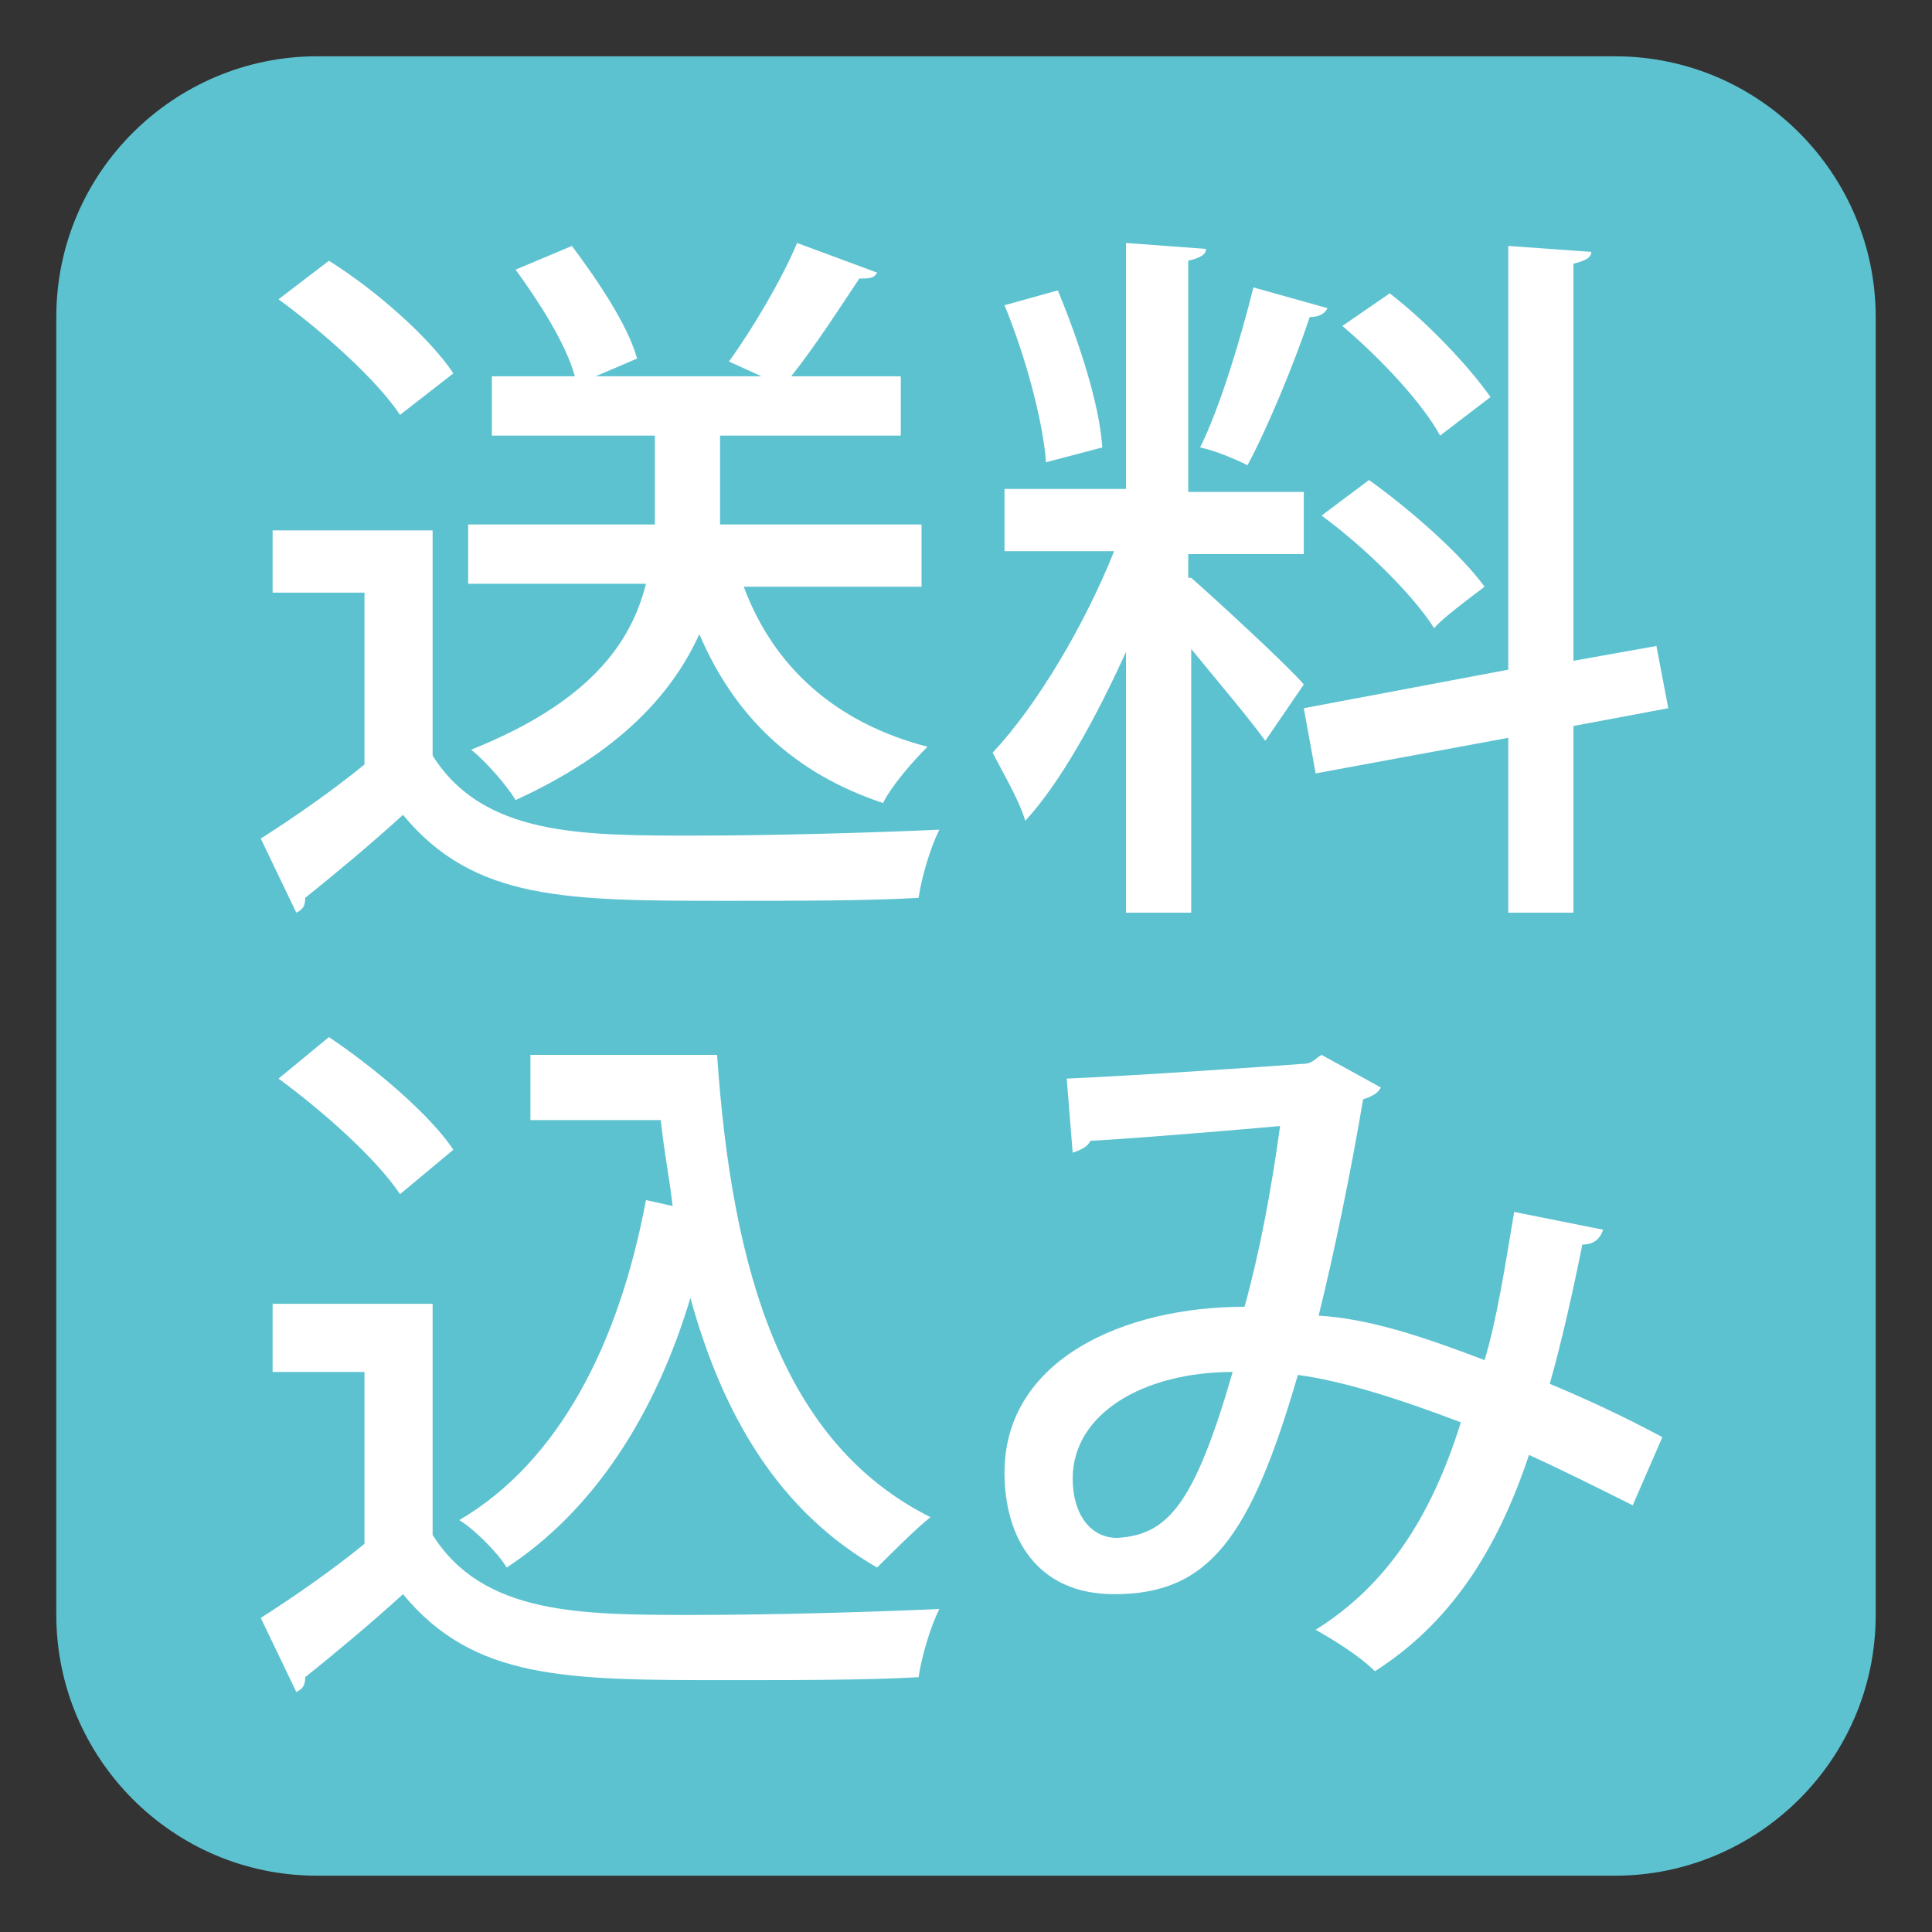 <?xml version="1.0" encoding="utf-8"?>
<!-- Generator: Adobe Illustrator 26.5.0, SVG Export Plug-In . SVG Version: 6.00 Build 0)  -->
<svg version="1.1" id="レイヤー_1" xmlns="http://www.w3.org/2000/svg" xmlns:xlink="http://www.w3.org/1999/xlink" x="0px"
	 y="0px" viewBox="0 0 65.2 65.2" style="enable-background:new 0 0 65.2 65.2;" xml:space="preserve">
<rect x="0" y="0" width="65.2" height="65.2" fill="#333333" stroke="none"/>
<style type="text/css">
	.st0{fill:#5DC2D0;}
	.st1{fill:#FFFFFF;}
</style>
<g>
	<path class="st0" d="M10.7,1.9c-4.8,0-8.8,3.9-8.8,8.8v43.8c0,4.8,3.9,8.8,8.8,8.8h43.8c4.8,0,8.8-3.9,8.8-8.8V10.7
		c0-4.8-3.9-8.8-8.8-8.8H10.7z"/>
	<g>
		<path class="st1" d="M14.6,17.7v7.8c1.7,2.7,5,2.7,8.8,2.7c2.7,0,6.1-0.1,8.3-0.2c-0.3,0.6-0.6,1.6-0.7,2.3
			c-1.7,0.1-4.1,0.1-6.4,0.1c-5.5,0-8.6,0-11-2.9c-1.1,1-2.3,2-3.3,2.8c0,0.3-0.1,0.4-0.3,0.5l-1.2-2.5c1.1-0.7,2.4-1.6,3.5-2.5
			v-5.8H9.2v-2.1H14.6z M11.1,8.8c1.6,1,3.4,2.6,4.2,3.8L13.5,14c-0.8-1.2-2.6-2.8-4.1-3.9L11.1,8.8z M31.2,19.8h-6.1
			c1,2.7,3.1,4.6,6.2,5.4c-0.5,0.5-1.2,1.3-1.5,1.9c-3-1-5-2.9-6.2-5.7c-0.9,2-2.7,4-6.2,5.6c-0.3-0.5-1-1.3-1.5-1.7
			c4-1.6,5.4-3.6,5.9-5.6h-6v-2h6.3v-3h-5.5v-2h2.8c-0.3-1.1-1.2-2.5-2-3.6l1.9-0.8c0.9,1.2,1.9,2.7,2.2,3.8l-1.4,0.6h5.6l-1.1-0.5
			c0.8-1.1,1.8-2.8,2.3-4l2.7,1c-0.1,0.2-0.3,0.2-0.6,0.2c-0.6,0.9-1.5,2.3-2.3,3.3h3.7v2h-6.1v3h6.8V19.8z"/>
		<path class="st1" d="M40.2,19.5c0.8,0.7,3.3,3,3.8,3.6l-1.3,1.9c-0.5-0.7-1.6-2-2.5-3.1v8.9H38V22c-1,2.2-2.2,4.4-3.4,5.7
			c-0.2-0.7-0.8-1.7-1.1-2.3c1.5-1.6,3.1-4.3,4.1-6.8h-3.7v-2.1H38V8.2l2.7,0.2c0,0.2-0.2,0.3-0.6,0.4v7.8h3.9v2.1h-3.9V19.5z
			 M35.7,9.8c0.7,1.7,1.4,3.8,1.5,5.3l-1.9,0.5c-0.1-1.4-0.7-3.6-1.4-5.3L35.7,9.8z M44.8,10.4c-0.1,0.2-0.3,0.3-0.6,0.3
			c-0.5,1.5-1.4,3.7-2.1,5c-0.4-0.2-1.1-0.5-1.6-0.6c0.7-1.4,1.4-3.8,1.8-5.4L44.8,10.4z M56.3,23.9l-3.2,0.6v6.3h-2.2v-5.9
			l-6.5,1.2L44,23.9l6.9-1.3V8.3l2.8,0.2c0,0.2-0.2,0.3-0.6,0.4v13.4l2.8-0.5L56.3,23.9z M46.2,16.2c1.4,1,3.1,2.5,3.9,3.6
			c-1.6,1.2-1.6,1.3-1.7,1.4c-0.7-1.1-2.3-2.7-3.8-3.8L46.2,16.2z M46.9,9.9c1.3,1,2.7,2.5,3.4,3.5l-1.7,1.3c-0.6-1.1-2-2.6-3.3-3.7
			L46.9,9.9z"/>
	</g>
	<g>
		<path class="st1" d="M14.6,44v7.8c1.7,2.7,5,2.7,8.8,2.7c2.7,0,6.1-0.1,8.3-0.2c-0.3,0.6-0.6,1.6-0.7,2.3
			c-1.7,0.1-4.1,0.1-6.4,0.1c-5.5,0-8.6,0-11-2.9c-1.1,1-2.3,2-3.3,2.8c0,0.3-0.1,0.4-0.3,0.5l-1.2-2.5c1.1-0.7,2.4-1.6,3.5-2.5
			v-5.8H9.2V44H14.6z M11.1,35c1.5,1,3.4,2.6,4.2,3.8l-1.8,1.5c-0.8-1.2-2.6-2.8-4.1-3.9L11.1,35z M17.9,35.6h6.3
			c0.5,7.3,2.2,13.1,7.2,15.6c-0.5,0.4-1.3,1.2-1.8,1.7c-3.3-1.9-5.2-5.1-6.3-9.1c-1.2,4-3.3,7.2-6.2,9.1c-0.3-0.5-1.1-1.3-1.6-1.6
			c3.4-2,5.4-6,6.3-10.8l0.9,0.2c-0.1-0.9-0.3-1.9-0.4-2.9h-4.4V35.6z"/>
		<path class="st1" d="M54.1,41.5C54,41.8,53.8,42,53.4,42c-0.3,1.5-0.7,3.3-1.1,4.7c1.2,0.5,2.5,1.1,3.8,1.8l-1,2.3
			c-1.2-0.6-2.4-1.2-3.5-1.7c-1.1,3.3-2.7,5.7-5.2,7.3c-0.5-0.5-1.3-1-2-1.4c2.4-1.5,3.9-3.8,4.9-7c-2.1-0.8-4-1.4-5.5-1.6
			c-1.6,5.5-3,7.4-6.2,7.4c-2.6,0-3.7-1.9-3.7-4.1c0-3.8,4-5.6,8.1-5.6c0.5-1.8,0.9-3.9,1.2-6.1c-1.1,0.1-4.6,0.4-6.4,0.5
			c-0.1,0.2-0.3,0.3-0.6,0.4L36,36.4c2.3-0.1,6.7-0.4,8-0.5c0.3,0,0.4-0.2,0.6-0.3l2,1.1c-0.1,0.2-0.3,0.3-0.6,0.4
			c-0.4,2.4-1,5.3-1.5,7.3c1.7,0.1,3.5,0.7,5.6,1.5c0.4-1.3,0.7-3.2,1-5L54.1,41.5z M41.6,46.3c-3,0-5.4,1.4-5.4,3.6
			c0,1.2,0.6,2,1.5,2C39.4,51.8,40.3,50.8,41.6,46.3z"/>
	</g>
</g>
</svg>
